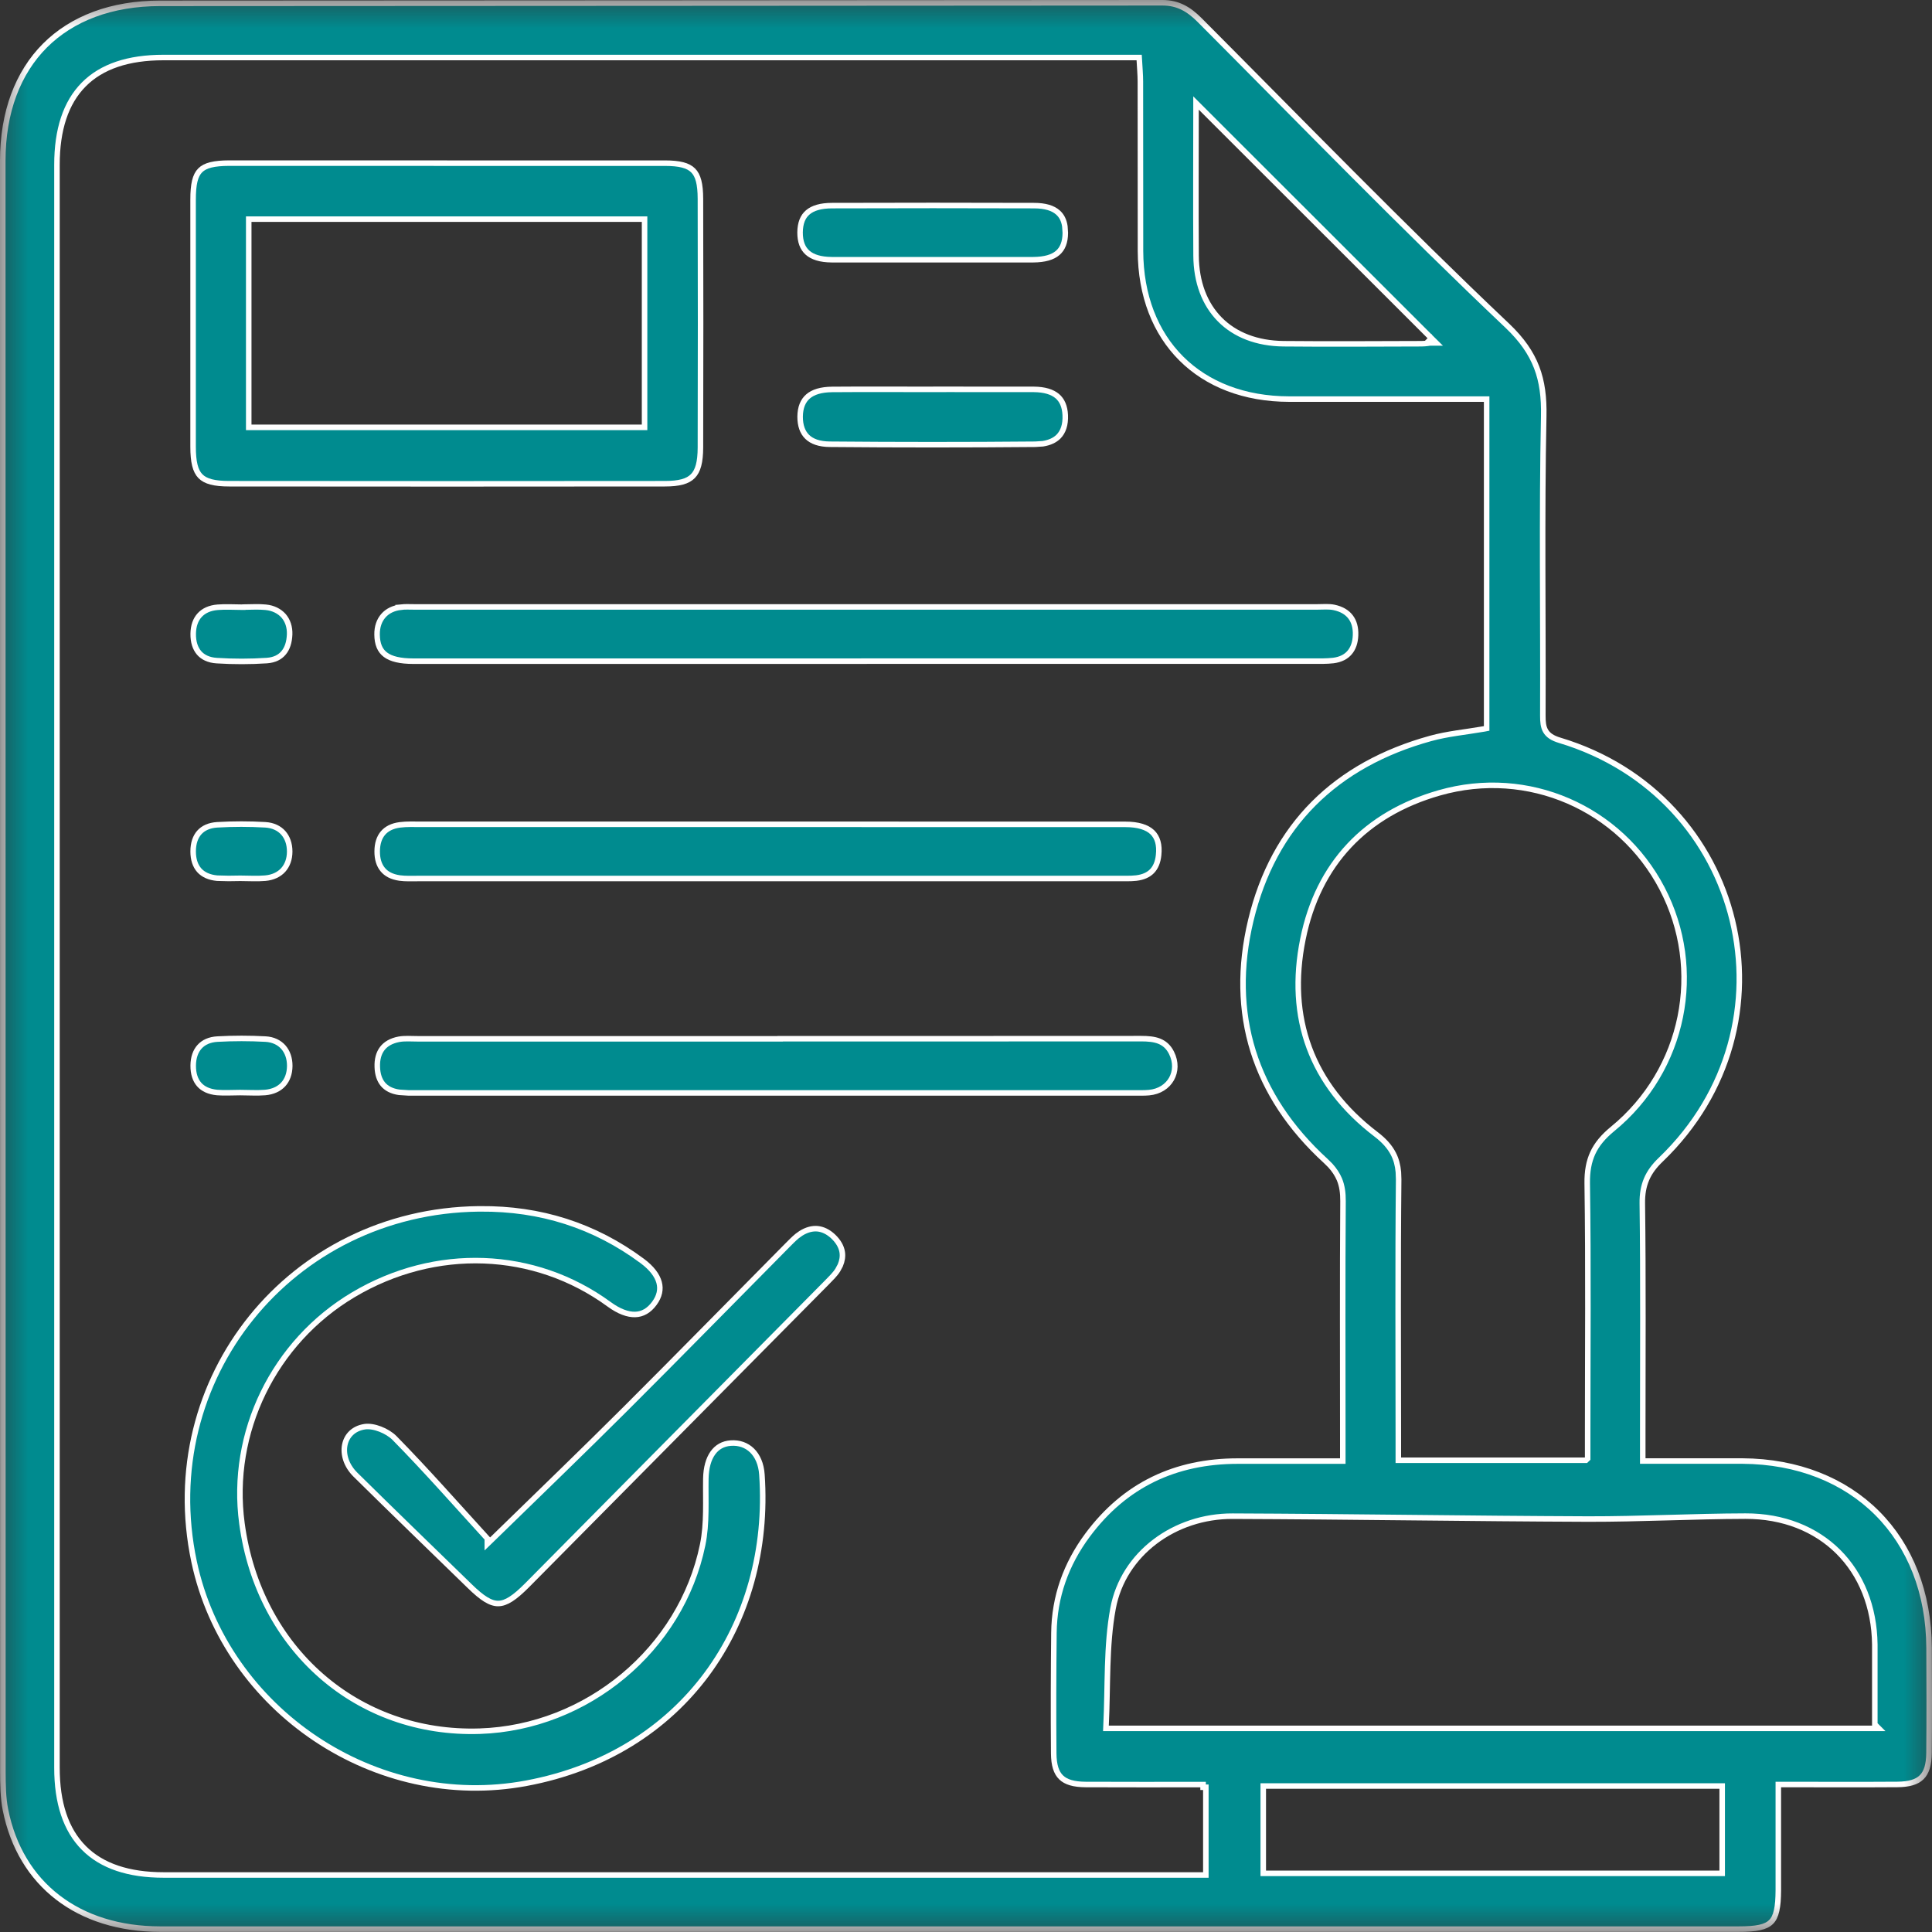 <svg width="35" height="35" viewBox="0 0 35 35" fill="none" xmlns="http://www.w3.org/2000/svg">
<rect x="0" y="0" width="35" height="35" fill="#333333" stroke="none"/>
<mask id="mask0_28_16" style="mask-type:alpha" maskUnits="userSpaceOnUse" x="0" y="0" width="35" height="35">
<rect width="35" height="35" fill="#D9D9D9"/>
</mask>
<g mask="url(#mask0_28_16)">
<path d="M21.059 0.05C21.34 0.05 21.536 0.167 21.73 0.361C23.579 2.216 25.405 4.099 27.307 5.901C27.569 6.15 27.736 6.392 27.837 6.653C27.938 6.915 27.973 7.201 27.966 7.538C27.929 9.347 27.957 11.159 27.95 12.967C27.95 13.071 27.956 13.165 28 13.241C28.046 13.321 28.128 13.373 28.255 13.411C31.619 14.422 32.622 18.569 30.09 21.005C29.97 21.119 29.884 21.234 29.829 21.363C29.774 21.492 29.75 21.633 29.752 21.799C29.77 23.184 29.76 24.571 29.76 25.957V26.468H31.564C32.572 26.474 33.415 26.82 34.007 27.412C34.599 28.005 34.943 28.847 34.947 29.854C34.95 30.488 34.952 31.122 34.946 31.756C34.944 31.972 34.9 32.111 34.813 32.196C34.727 32.282 34.588 32.326 34.372 32.327C33.683 32.332 32.993 32.328 32.266 32.328H32.216V34.239C32.215 34.395 32.207 34.517 32.185 34.612C32.164 34.707 32.131 34.773 32.084 34.819C32.037 34.866 31.971 34.898 31.875 34.919C31.778 34.94 31.654 34.948 31.496 34.948C21.966 34.948 12.435 34.949 2.905 34.948C2.16 34.948 1.526 34.744 1.045 34.373C0.564 34.002 0.234 33.463 0.099 32.787C0.055 32.565 0.053 32.331 0.052 32.096C0.05 22.369 0.05 12.642 0.05 2.914C0.05 2.029 0.324 1.317 0.814 0.826C1.305 0.335 2.017 0.061 2.902 0.06C8.955 0.055 15.006 0.056 21.059 0.05ZM2.96 1.042C2.326 1.042 1.842 1.203 1.517 1.531C1.191 1.86 1.032 2.348 1.032 2.985V32.025C1.032 32.661 1.192 33.149 1.519 33.477C1.845 33.806 2.331 33.967 2.965 33.967H21.845V32.378H21.795V32.329C21.074 32.329 20.371 32.332 19.67 32.328C19.451 32.327 19.31 32.284 19.223 32.199C19.136 32.115 19.091 31.979 19.089 31.766C19.083 31.037 19.085 30.309 19.093 29.581C19.1 28.926 19.313 28.334 19.702 27.81C20.378 26.9 21.294 26.469 22.424 26.469H24.326V25.991C24.326 24.581 24.32 23.171 24.33 21.762C24.331 21.614 24.314 21.485 24.265 21.366C24.227 21.277 24.173 21.194 24.099 21.113L24.018 21.033C22.723 19.849 22.255 18.363 22.66 16.672C23.073 14.95 24.198 13.852 25.914 13.378C26.224 13.292 26.544 13.264 26.891 13.204L26.932 13.196V7.23H23.355C22.54 7.229 21.868 6.962 21.4 6.495C20.932 6.029 20.663 5.358 20.661 4.545L20.659 1.479C20.659 1.354 20.647 1.228 20.64 1.09L20.637 1.042H2.96ZM22.885 33.937H31.199V32.355H22.885V33.937ZM31.62 27.466C31.145 27.467 30.67 27.481 30.195 27.494C29.721 27.507 29.246 27.52 28.773 27.519C27.699 27.515 26.625 27.504 25.552 27.493C24.478 27.482 23.404 27.471 22.33 27.467C21.283 27.463 20.349 28.142 20.164 29.138C20.037 29.823 20.073 30.544 20.037 31.259L20.035 31.311H34.036L33.964 31.239V29.792C33.955 29.106 33.715 28.523 33.302 28.112C32.889 27.701 32.306 27.464 31.62 27.466ZM30.109 16.093C29.347 14.638 27.684 13.904 26.076 14.363C24.738 14.745 23.879 15.651 23.604 17.013C23.46 17.724 23.497 18.384 23.718 18.98C23.939 19.575 24.342 20.102 24.928 20.549C25.075 20.661 25.177 20.775 25.243 20.904C25.293 21.001 25.322 21.109 25.333 21.234L25.338 21.366C25.322 22.916 25.332 24.468 25.332 26.018V26.454H28.731L28.762 26.424V25.98C28.762 24.465 28.776 22.949 28.754 21.435C28.751 21.22 28.783 21.043 28.855 20.887C28.928 20.73 29.044 20.591 29.212 20.453C30.519 19.385 30.878 17.561 30.109 16.093ZM21.667 1.986C21.667 2.823 21.662 3.726 21.668 4.629C21.671 5.112 21.823 5.509 22.099 5.788C22.375 6.067 22.771 6.222 23.253 6.227C24.087 6.235 24.921 6.229 25.753 6.227C25.794 6.227 25.834 6.222 25.862 6.219C25.877 6.217 25.889 6.215 25.896 6.214C25.899 6.213 25.901 6.212 25.902 6.212L25.903 6.213H26.019L25.933 6.128C24.546 4.743 23.138 3.335 21.752 1.951L21.667 1.866V1.986ZM25.895 6.212C25.894 6.212 25.892 6.212 25.89 6.212C25.888 6.212 25.881 6.211 25.874 6.207C25.872 6.206 25.867 6.202 25.862 6.197L25.894 6.166L25.895 6.212Z" fill="#008B8F" stroke="white" stroke-width="0.1"/>
<path d="M8.704 21.9C9.785 21.891 10.766 22.199 11.635 22.844C11.807 22.972 11.905 23.104 11.94 23.231C11.974 23.356 11.948 23.483 11.855 23.61C11.757 23.744 11.64 23.809 11.508 23.813C11.373 23.817 11.213 23.759 11.034 23.628C9.681 22.639 7.886 22.573 6.402 23.455C4.961 24.311 4.161 25.952 4.383 27.598C4.689 29.874 6.474 31.435 8.693 31.362C10.629 31.298 12.34 29.883 12.729 27.987C12.81 27.596 12.78 27.177 12.787 26.786C12.791 26.587 12.836 26.431 12.913 26.323C12.989 26.216 13.097 26.153 13.238 26.143C13.392 26.132 13.524 26.18 13.623 26.276C13.722 26.372 13.79 26.52 13.803 26.715C13.989 29.422 12.381 31.773 9.535 32.305C6.811 32.815 4.088 30.985 3.516 28.291C2.815 24.98 5.267 21.943 8.667 21.9H8.704Z" fill="#008B8F" stroke="white" stroke-width="0.1"/>
<path d="M4.154 2.955C5.429 2.954 6.704 2.955 7.979 2.955L7.978 2.956H12.046C12.31 2.956 12.465 2.996 12.556 3.087C12.648 3.178 12.688 3.333 12.689 3.6C12.693 5.102 12.693 6.606 12.689 8.109C12.688 8.372 12.645 8.531 12.552 8.625C12.46 8.72 12.305 8.763 12.046 8.763C9.415 8.766 6.784 8.766 4.153 8.763C3.881 8.763 3.723 8.721 3.63 8.626C3.538 8.531 3.498 8.369 3.498 8.091V3.618C3.498 3.337 3.535 3.178 3.627 3.086C3.718 2.995 3.875 2.956 4.154 2.955ZM4.506 7.742H11.677V3.97H4.506V7.742Z" fill="#008B8F" stroke="white" stroke-width="0.1"/>
<path d="M24.167 11.004C24.306 11.033 24.405 11.094 24.468 11.178C24.531 11.261 24.563 11.373 24.557 11.511C24.552 11.64 24.515 11.745 24.45 11.821C24.386 11.897 24.289 11.949 24.154 11.966C24.092 11.973 24.029 11.976 23.966 11.977H15.652V11.978H7.491C7.248 11.978 7.085 11.938 6.983 11.861C6.884 11.787 6.833 11.671 6.831 11.496C6.829 11.355 6.871 11.238 6.945 11.154C7.018 11.07 7.128 11.014 7.268 10.999L7.267 10.998C7.344 10.99 7.423 10.995 7.509 10.995H23.86C23.973 10.995 24.072 10.984 24.167 11.004Z" fill="#008B8F" stroke="white" stroke-width="0.1"/>
<path d="M20.672 18.816C20.795 18.816 20.905 18.825 20.998 18.861C21.088 18.897 21.166 18.959 21.222 19.071C21.308 19.241 21.298 19.413 21.223 19.546C21.148 19.679 21.005 19.777 20.815 19.794C20.725 19.802 20.635 19.799 20.538 19.799H7.398L7.23 19.788C7.096 19.769 7 19.717 6.937 19.642C6.874 19.566 6.839 19.462 6.835 19.329C6.83 19.189 6.862 19.077 6.925 18.995C6.987 18.914 7.085 18.855 7.225 18.828C7.333 18.808 7.444 18.819 7.567 18.819H14.133V18.817C16.312 18.817 18.493 18.818 20.672 18.816Z" fill="#008B8F" stroke="white" stroke-width="0.1"/>
<path d="M7.627 14.933H13.902L20.386 14.934C20.619 14.934 20.779 14.986 20.874 15.076C20.968 15.166 21.01 15.302 20.989 15.493C20.976 15.62 20.934 15.716 20.869 15.783C20.804 15.849 20.71 15.892 20.584 15.907C20.528 15.913 20.472 15.915 20.414 15.915H7.585C7.464 15.915 7.351 15.921 7.239 15.906C7.096 15.885 6.996 15.831 6.932 15.751C6.867 15.672 6.832 15.562 6.833 15.422C6.834 15.282 6.87 15.172 6.937 15.093C7.003 15.015 7.103 14.961 7.246 14.943C7.369 14.927 7.495 14.933 7.627 14.933Z" fill="#008B8F" stroke="white" stroke-width="0.1"/>
<path d="M14.812 22.26C14.908 22.27 15.003 22.315 15.093 22.399C15.188 22.489 15.243 22.586 15.258 22.685C15.269 22.759 15.258 22.839 15.223 22.922L15.178 23.006C15.127 23.088 15.053 23.157 14.978 23.235C13.168 25.063 11.359 26.891 9.549 28.718C9.32 28.948 9.169 29.047 9.028 29.049C8.887 29.051 8.736 28.956 8.507 28.732C7.817 28.06 7.124 27.392 6.439 26.715C6.271 26.549 6.213 26.344 6.246 26.177C6.279 26.012 6.4 25.878 6.606 25.846C6.686 25.834 6.788 25.851 6.889 25.89C6.989 25.929 7.083 25.987 7.145 26.049C7.724 26.638 8.269 27.259 8.828 27.871V27.97L8.913 27.888C9.805 27.018 10.575 26.277 11.33 25.523C12.311 24.544 13.28 23.553 14.255 22.569C14.318 22.506 14.378 22.443 14.442 22.391L14.509 22.343C14.614 22.277 14.717 22.251 14.812 22.26Z" fill="#008B8F" stroke="white" stroke-width="0.1"/>
<path d="M18.73 7.054C18.923 7.056 19.061 7.099 19.152 7.175C19.241 7.25 19.291 7.364 19.298 7.522C19.305 7.693 19.262 7.822 19.176 7.909C19.111 7.974 19.018 8.019 18.892 8.039L18.755 8.048C17.513 8.059 16.271 8.059 15.03 8.048C14.84 8.046 14.708 7.997 14.623 7.914C14.539 7.832 14.494 7.71 14.495 7.546C14.497 7.38 14.547 7.261 14.638 7.182C14.73 7.102 14.873 7.057 15.075 7.055C15.684 7.05 16.293 7.054 16.902 7.054H17.024L17.023 7.053L18.73 7.054Z" fill="#008B8F" stroke="white" stroke-width="0.1"/>
<path d="M15.074 3.725C16.293 3.721 17.511 3.721 18.73 3.725C18.936 3.725 19.077 3.77 19.166 3.85C19.232 3.908 19.275 3.99 19.291 4.1L19.299 4.219C19.298 4.388 19.25 4.506 19.161 4.582C19.071 4.66 18.928 4.703 18.719 4.705H15.065C14.861 4.703 14.719 4.657 14.629 4.577C14.54 4.498 14.493 4.378 14.494 4.209C14.496 4.041 14.544 3.923 14.634 3.847C14.725 3.769 14.868 3.725 15.074 3.725Z" fill="#008B8F" stroke="white" stroke-width="0.1"/>
<path d="M4.813 11.001C4.951 11.014 5.062 11.072 5.137 11.156C5.211 11.241 5.252 11.357 5.247 11.495C5.241 11.635 5.205 11.747 5.138 11.826C5.073 11.905 4.975 11.957 4.833 11.967C4.533 11.987 4.228 11.987 3.928 11.968C3.781 11.959 3.675 11.907 3.606 11.827C3.537 11.746 3.498 11.63 3.5 11.48C3.502 11.337 3.544 11.223 3.617 11.144C3.69 11.064 3.8 11.012 3.945 11.001C4.093 10.989 4.24 11 4.396 11H4.418L4.419 10.998C4.556 10.997 4.684 10.988 4.813 11.001Z" fill="#008B8F" stroke="white" stroke-width="0.1"/>
<path d="M4.811 18.824C4.95 18.832 5.059 18.887 5.133 18.97C5.207 19.054 5.25 19.172 5.249 19.311C5.248 19.45 5.205 19.565 5.13 19.646C5.055 19.727 4.944 19.78 4.802 19.792C4.653 19.804 4.506 19.793 4.349 19.793C4.204 19.793 4.07 19.803 3.933 19.792C3.786 19.778 3.678 19.727 3.608 19.647C3.538 19.567 3.499 19.453 3.5 19.304C3.501 19.159 3.542 19.044 3.615 18.963C3.687 18.883 3.795 18.832 3.939 18.824C4.229 18.808 4.522 18.808 4.811 18.824Z" fill="#008B8F" stroke="white" stroke-width="0.1"/>
<path d="M4.807 14.942C4.947 14.951 5.057 15.004 5.131 15.087C5.205 15.17 5.248 15.286 5.248 15.426C5.248 15.564 5.205 15.678 5.13 15.761C5.055 15.843 4.944 15.897 4.804 15.909C4.656 15.922 4.509 15.911 4.352 15.911C4.28 15.911 4.21 15.913 4.141 15.914L3.935 15.909C3.789 15.896 3.681 15.845 3.61 15.766C3.539 15.686 3.499 15.572 3.499 15.425C3.499 15.277 3.539 15.162 3.61 15.082C3.681 15.002 3.789 14.951 3.935 14.942C4.224 14.925 4.518 14.925 4.807 14.942Z" fill="#008B8F" stroke="white" stroke-width="0.1"/>
</g>
</svg>
